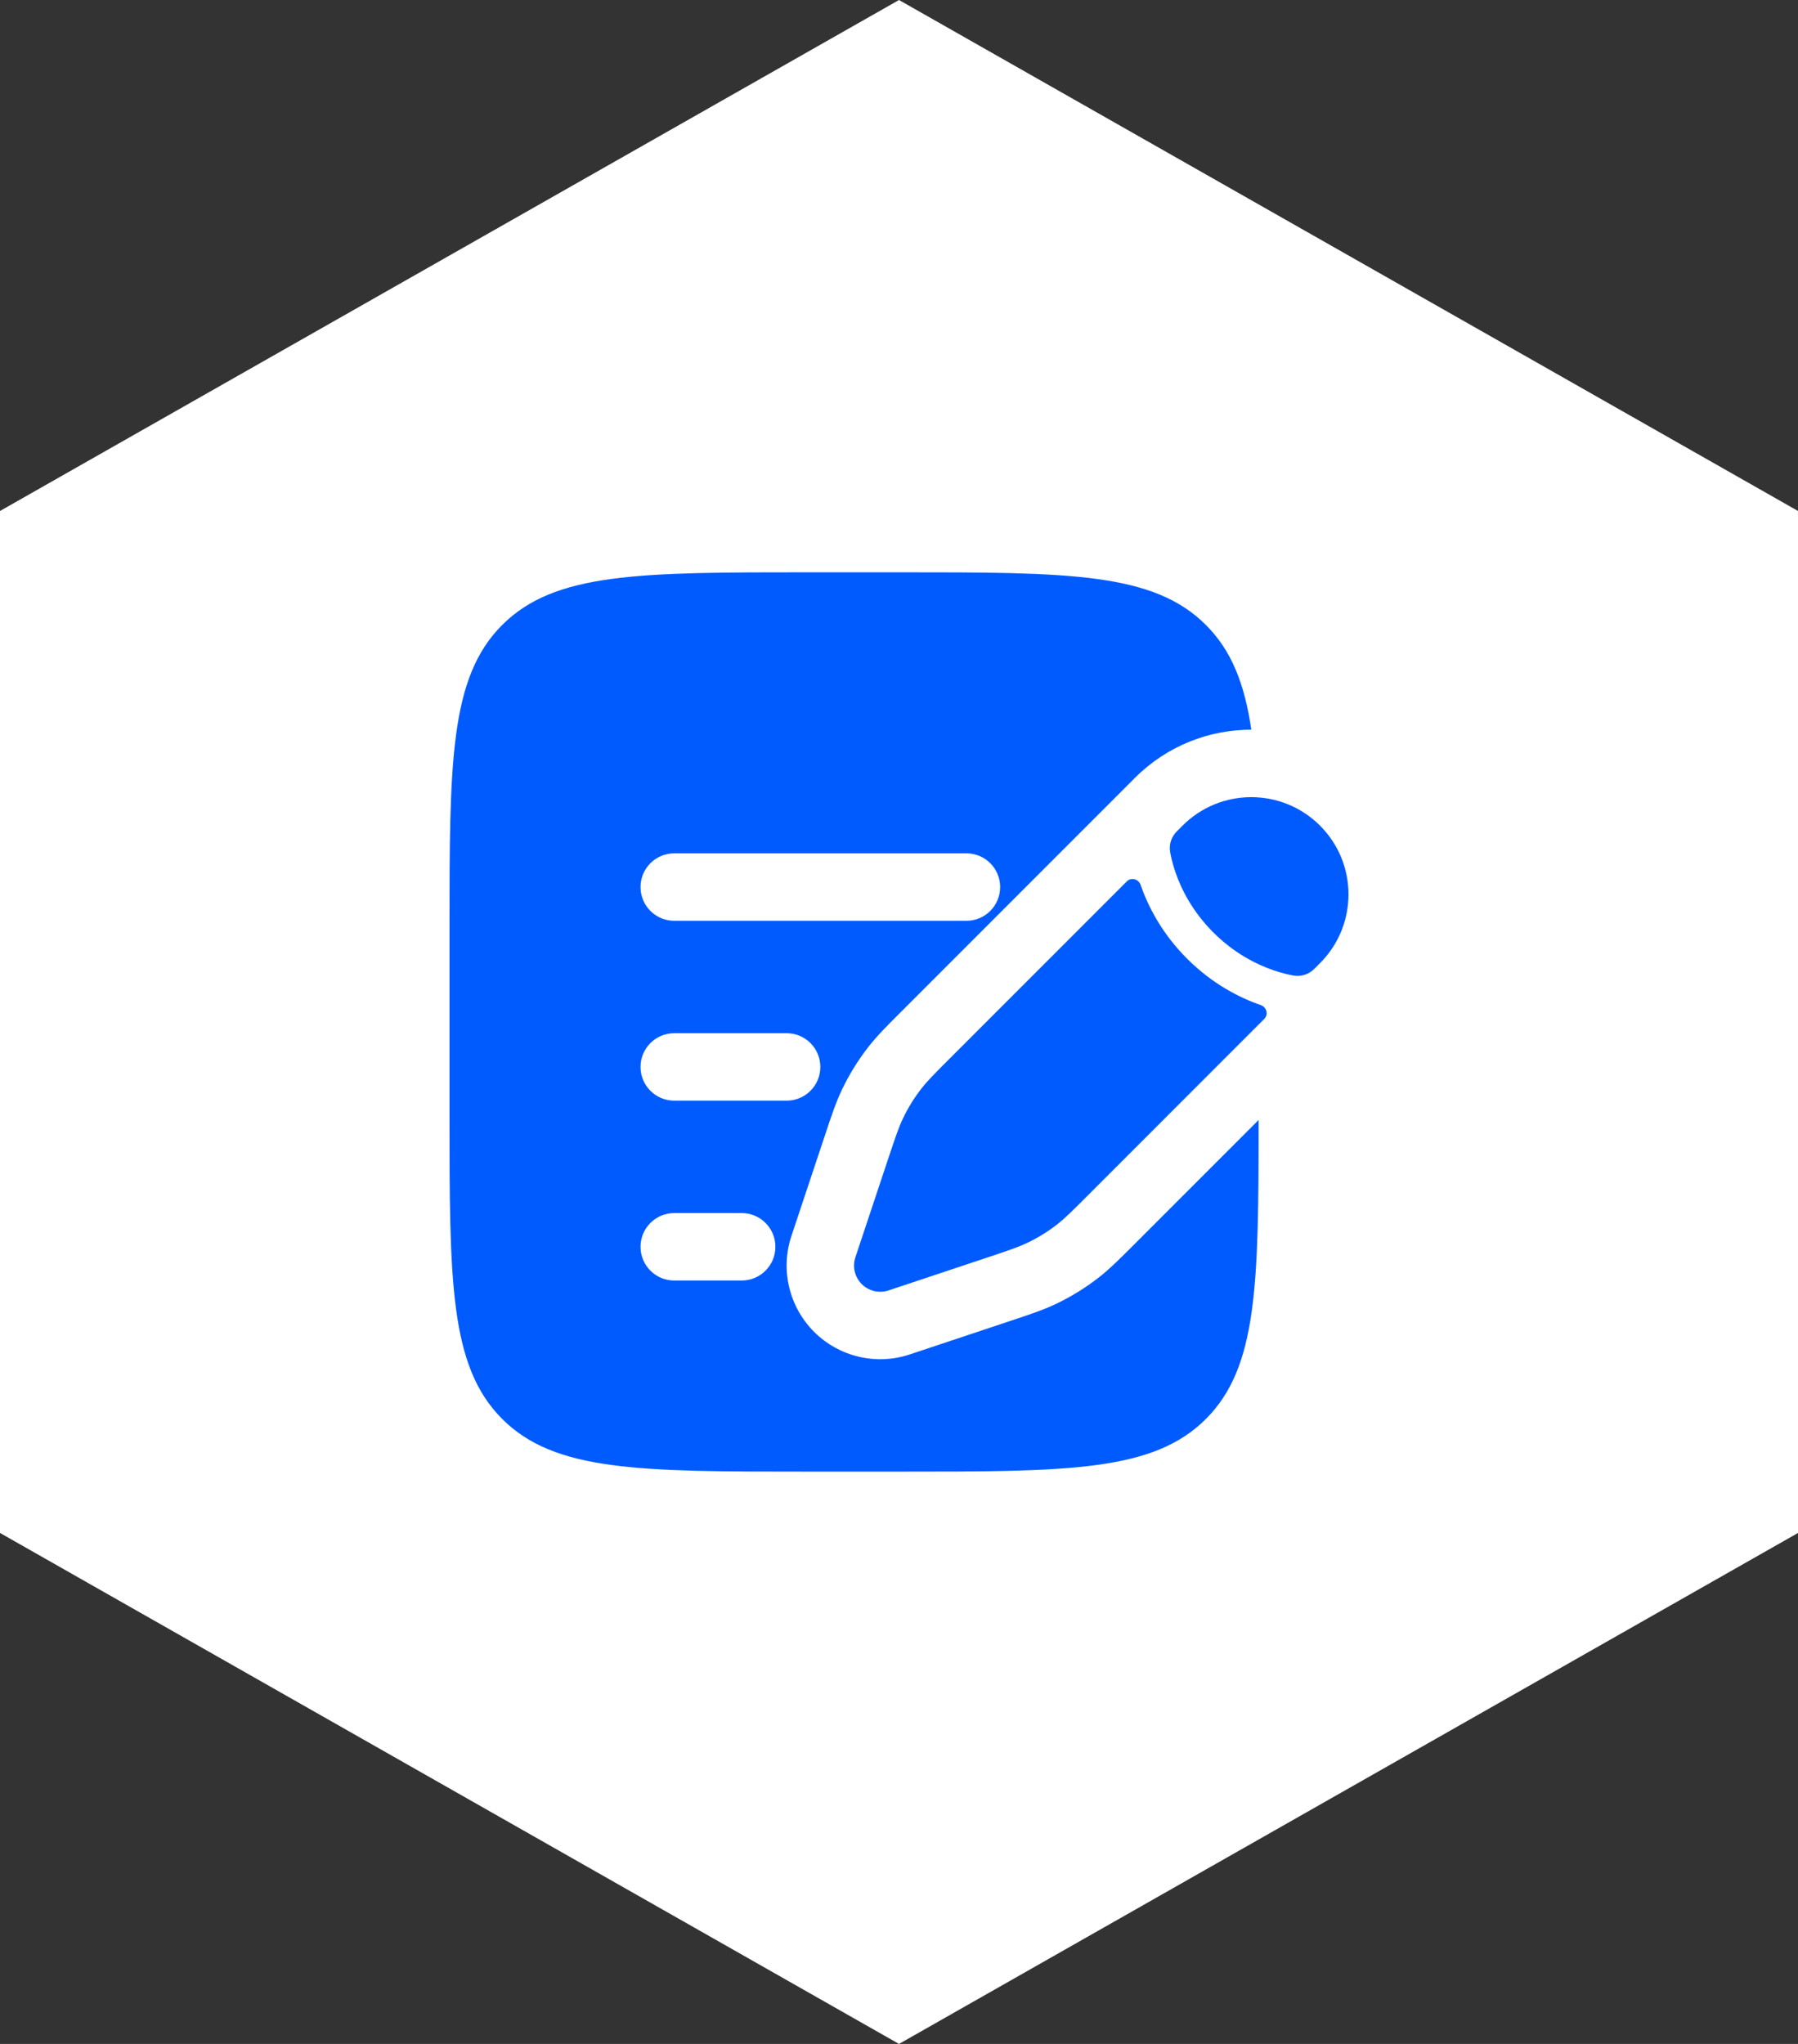 <?xml version="1.0" encoding="UTF-8"?> <svg xmlns="http://www.w3.org/2000/svg" width="44" height="50" viewBox="0 0 44 50" fill="none"><rect x="0" y="0" width="44" height="50" fill="#333333" stroke="none"/><path d="M44 37.5L22 50L0 37.5V12.5L22 0L44 12.5V37.5Z" fill="white"></path><path d="M25.871 29.951C26.063 29.801 26.238 29.627 26.587 29.277L30.94 24.924C31.045 24.819 30.997 24.638 30.857 24.589C30.343 24.411 29.674 24.076 29.049 23.451C28.424 22.826 28.089 22.157 27.911 21.643C27.862 21.503 27.681 21.455 27.576 21.56L23.223 25.913C22.873 26.262 22.699 26.437 22.549 26.629C22.371 26.856 22.22 27.102 22.096 27.362C21.991 27.582 21.913 27.817 21.756 28.285L20.933 30.756C20.856 30.986 20.916 31.24 21.088 31.412C21.26 31.584 21.514 31.644 21.744 31.567L24.215 30.744C24.683 30.587 24.918 30.509 25.138 30.404C25.398 30.28 25.644 30.129 25.871 29.951Z" fill="#005BFF"></path><path d="M32.303 23.561C33.232 22.632 33.232 21.126 32.303 20.197C31.374 19.268 29.868 19.268 28.939 20.197L28.799 20.337C28.664 20.472 28.602 20.66 28.636 20.848C28.657 20.967 28.697 21.14 28.768 21.346C28.911 21.759 29.182 22.3 29.691 22.809C30.2 23.318 30.741 23.589 31.154 23.732C31.36 23.803 31.533 23.843 31.652 23.864C31.84 23.898 32.028 23.836 32.163 23.701L32.303 23.561Z" fill="#005BFF"></path><path fill-rule="evenodd" clip-rule="evenodd" d="M12.289 15.289C11 16.578 11 18.652 11 22.8V27.2C11 31.348 11 33.422 12.289 34.711C13.578 36 15.652 36 19.8 36H22C26.148 36 28.223 36 29.511 34.711C30.779 33.443 30.8 31.415 30.8 27.398L27.7 30.498C27.403 30.795 27.16 31.038 26.886 31.253C26.564 31.503 26.216 31.718 25.848 31.894C25.534 32.044 25.207 32.152 24.809 32.285L22.266 33.132C21.443 33.407 20.535 33.193 19.921 32.579C19.308 31.965 19.093 31.057 19.368 30.234L20.215 27.691C20.348 27.293 20.456 26.966 20.606 26.652C20.782 26.284 20.997 25.936 21.248 25.614C21.462 25.34 21.705 25.097 22.002 24.8L27.772 19.03C28.559 18.243 29.59 17.85 30.622 17.85C30.455 16.716 30.134 15.911 29.511 15.289C28.223 14 26.148 14 22 14H19.8C15.652 14 13.578 14 12.289 15.289ZM15.675 21.7C15.675 21.244 16.044 20.875 16.5 20.875H23.65C24.106 20.875 24.475 21.244 24.475 21.7C24.475 22.156 24.106 22.525 23.65 22.525H16.5C16.044 22.525 15.675 22.156 15.675 21.7ZM15.675 26.1C15.675 25.644 16.044 25.275 16.5 25.275H19.25C19.706 25.275 20.075 25.644 20.075 26.1C20.075 26.556 19.706 26.925 19.25 26.925H16.5C16.044 26.925 15.675 26.556 15.675 26.1ZM15.675 30.5C15.675 30.044 16.044 29.675 16.5 29.675H18.15C18.606 29.675 18.975 30.044 18.975 30.5C18.975 30.956 18.606 31.325 18.15 31.325H16.5C16.044 31.325 15.675 30.956 15.675 30.5Z" fill="#005BFF"></path></svg> 